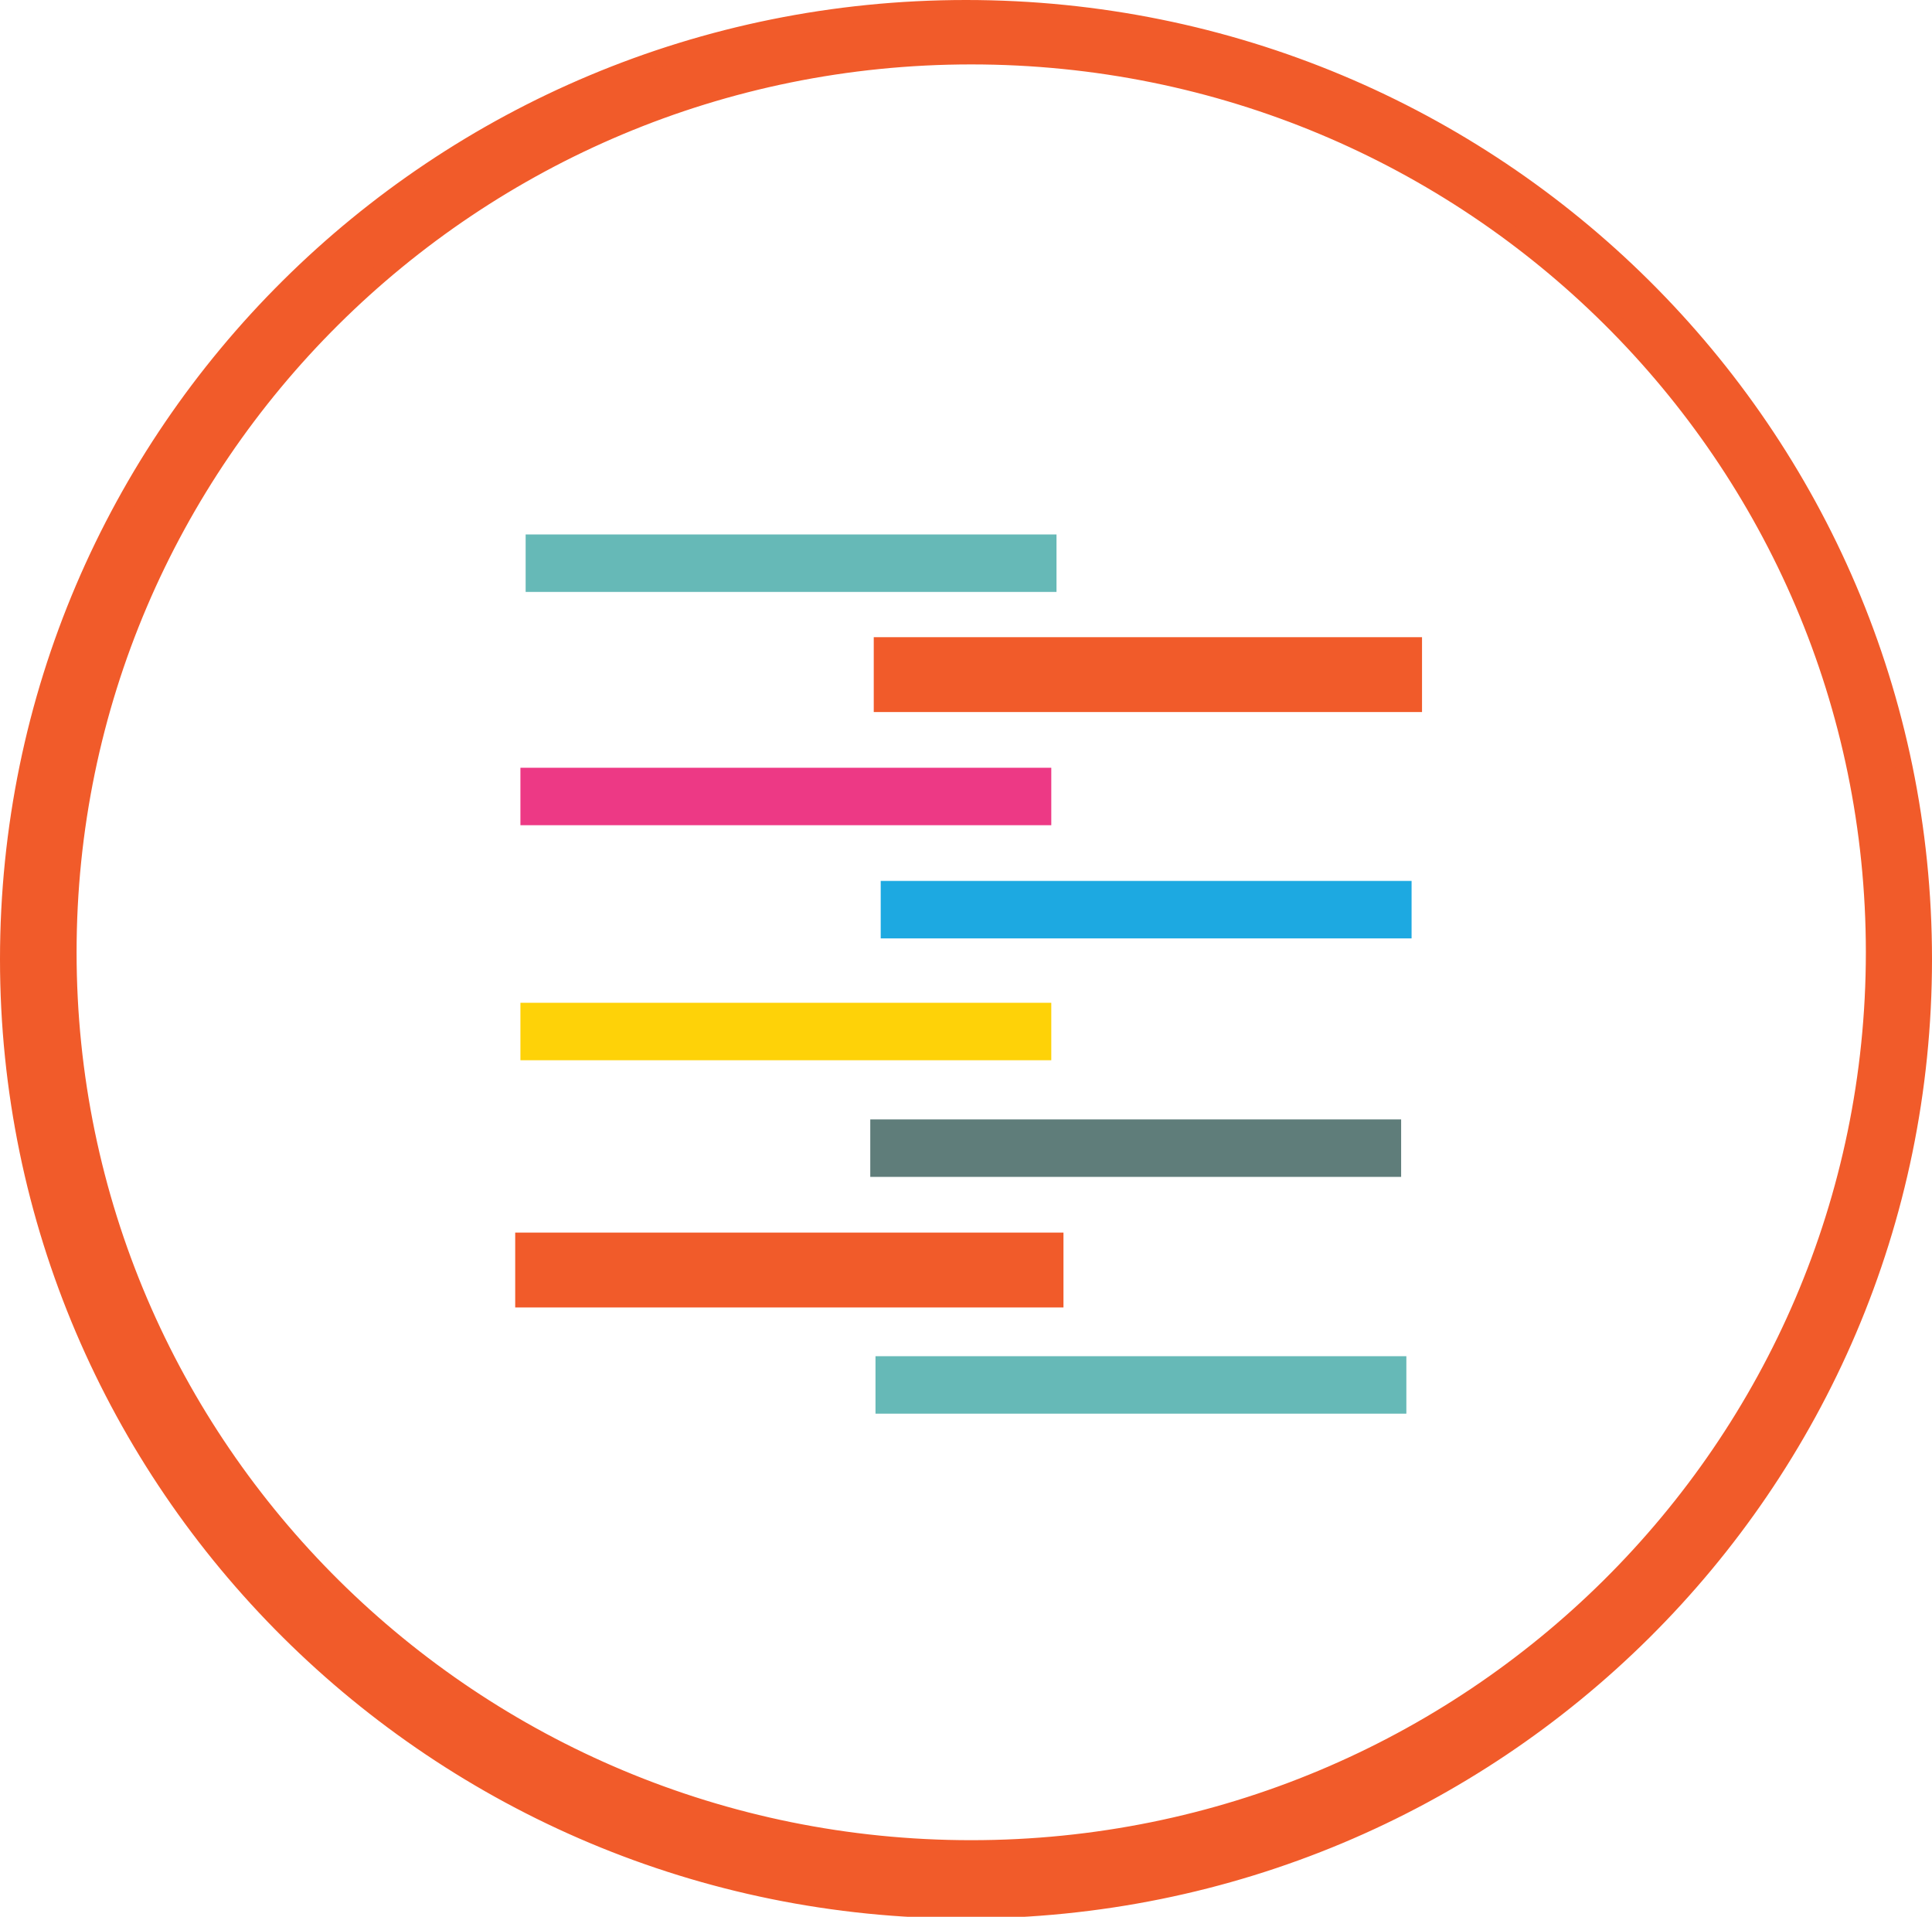 <?xml version="1.0" encoding="utf-8"?>
<!-- Generator: Adobe Illustrator 19.1.0, SVG Export Plug-In . SVG Version: 6.00 Build 0)  -->
<svg version="1.1" id="Layer_1" xmlns="http://www.w3.org/2000/svg" xmlns:xlink="http://www.w3.org/1999/xlink" x="0px" y="0px"
	 viewBox="0 0 111 110.1" style="enable-background:new 0 0 111 110.1;" xml:space="preserve">
<style type="text/css">
	.st0{fill:#F15B2A;stroke:#F15B2A;}
	.st1{fill:#66B9B7;}
	.st2{fill:#ED3985;}
	.st3{fill:#1DA9E1;}
	.st4{fill:#FED208;}
	.st5{fill:#5F7D7A;}
</style>
<g>
	<path class="st0" d="M55.5,0.5c-30.4,0-55,24.4-55,54.6c0,30.1,24.6,54.6,55,54.6c30.4,0,55-24.4,55-54.6
		C110.5,24.9,85.9,0.5,55.5,0.5z M55.8,106.2c-28.6,0-51.9-23-51.9-51.5c0-28.4,23.2-51.5,51.9-51.5s51.9,23,51.9,51.5
		C107.7,83.2,84.4,106.2,55.8,106.2z"/>
	<rect x="30.2" y="30.7" class="st1" width="30.5" height="3.3"/>
	<rect x="50.7" y="37.1" class="st0" width="30.5" height="3.3"/>
	<rect x="29.9" y="44.1" class="st2" width="30.5" height="3.3"/>
	<rect x="50.6" y="50.6" class="st3" width="30.5" height="3.3"/>
	<rect x="29.9" y="57.6" class="st4" width="30.5" height="3.3"/>
	<rect x="50" y="64.3" class="st5" width="30.5" height="3.3"/>
	<rect x="30.1" y="71.3" class="st0" width="30.5" height="3.3"/>
	<rect x="50.3" y="77.9" class="st1" width="30.5" height="3.3"/>
</g>
</svg>
